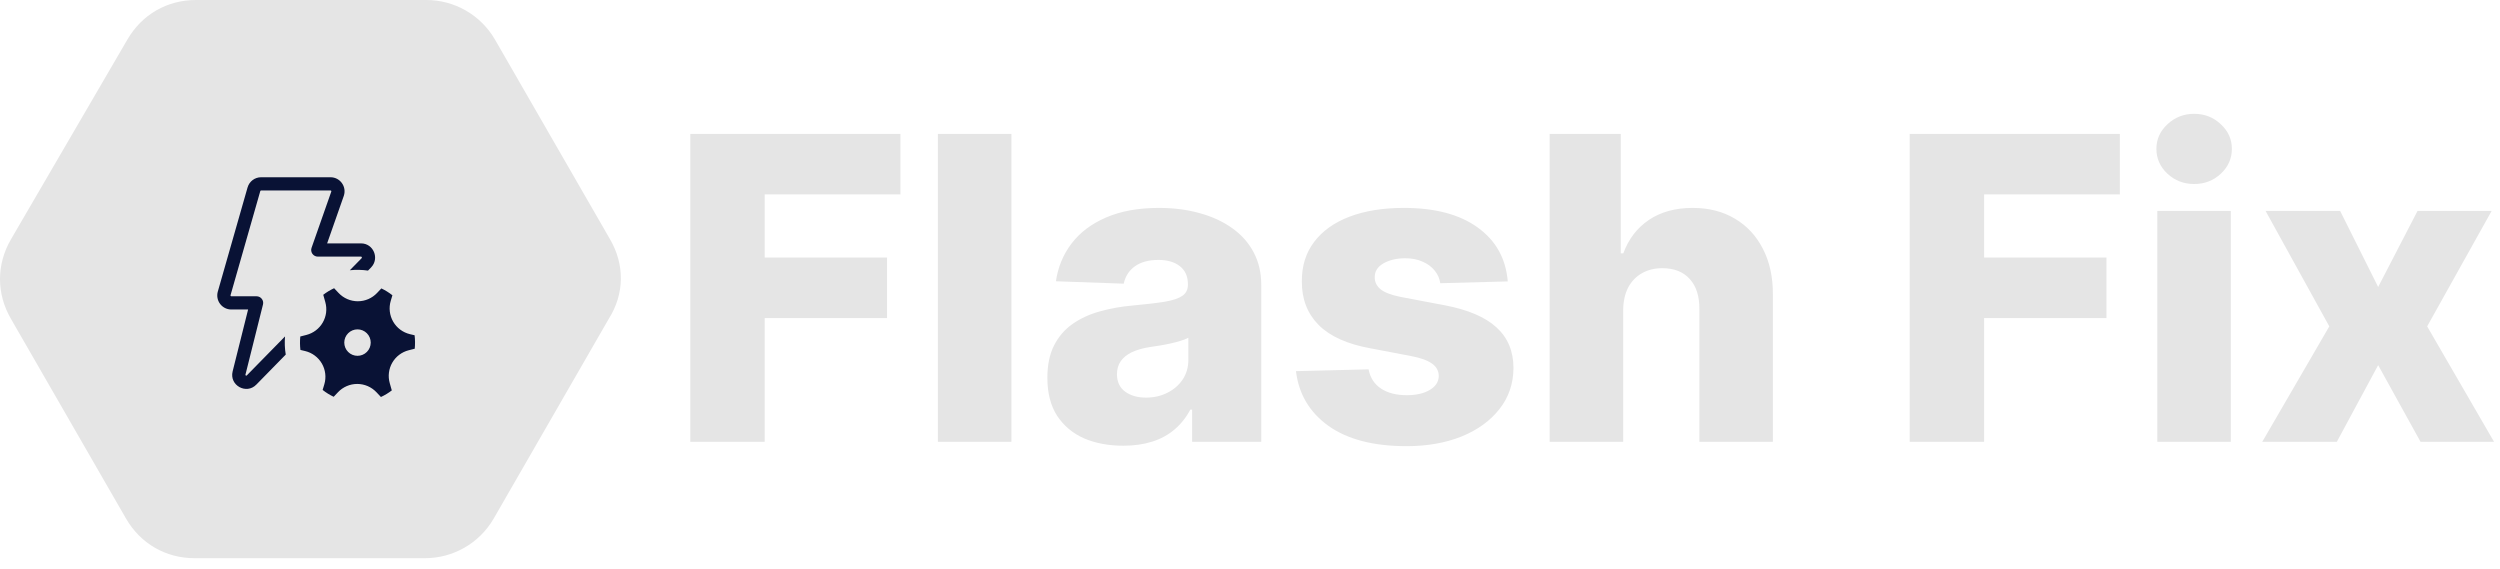 <svg width="189" height="43" viewBox="0 0 189 43" fill="none" xmlns="http://www.w3.org/2000/svg">
<path d="M52.186 33.4V10.127H68.073V14.695H57.811V19.468H67.061V24.048H57.811V33.4H52.186ZM76.462 10.127V33.4H70.905V10.127H76.462ZM84.919 33.696C83.806 33.696 82.817 33.51 81.953 33.139C81.097 32.76 80.419 32.192 79.919 31.434C79.427 30.669 79.181 29.711 79.181 28.559C79.181 27.589 79.351 26.771 79.692 26.105C80.033 25.438 80.503 24.896 81.101 24.48C81.7 24.063 82.389 23.748 83.169 23.536C83.95 23.317 84.783 23.169 85.669 23.093C86.662 23.002 87.461 22.908 88.067 22.809C88.673 22.703 89.112 22.555 89.385 22.366C89.665 22.169 89.806 21.892 89.806 21.536V21.48C89.806 20.896 89.605 20.445 89.203 20.127C88.802 19.809 88.26 19.65 87.578 19.65C86.844 19.65 86.253 19.809 85.806 20.127C85.359 20.445 85.075 20.885 84.953 21.445L79.828 21.264C79.98 20.203 80.37 19.256 80.999 18.423C81.635 17.582 82.506 16.923 83.612 16.445C84.726 15.961 86.063 15.718 87.624 15.718C88.737 15.718 89.764 15.851 90.703 16.116C91.643 16.373 92.461 16.752 93.158 17.252C93.855 17.745 94.393 18.351 94.772 19.07C95.158 19.79 95.351 20.612 95.351 21.536V33.4H90.124V30.968H89.987C89.677 31.559 89.279 32.059 88.794 32.468C88.317 32.877 87.753 33.184 87.101 33.389C86.457 33.593 85.73 33.696 84.919 33.696ZM86.635 30.059C87.234 30.059 87.772 29.938 88.249 29.695C88.734 29.453 89.12 29.12 89.408 28.695C89.696 28.264 89.84 27.764 89.84 27.195V25.536C89.681 25.62 89.487 25.695 89.26 25.764C89.04 25.832 88.798 25.896 88.533 25.957C88.268 26.017 87.995 26.07 87.715 26.116C87.434 26.161 87.165 26.203 86.908 26.241C86.385 26.324 85.938 26.453 85.567 26.627C85.203 26.802 84.923 27.029 84.726 27.309C84.537 27.582 84.442 27.908 84.442 28.286C84.442 28.862 84.647 29.302 85.056 29.605C85.472 29.908 85.999 30.059 86.635 30.059ZM113.987 21.275L108.885 21.411C108.832 21.048 108.688 20.726 108.453 20.445C108.219 20.158 107.912 19.934 107.533 19.775C107.162 19.608 106.73 19.525 106.237 19.525C105.594 19.525 105.044 19.654 104.59 19.911C104.143 20.169 103.923 20.517 103.931 20.957C103.923 21.298 104.059 21.593 104.34 21.843C104.628 22.093 105.139 22.294 105.874 22.445L109.237 23.082C110.98 23.415 112.275 23.968 113.124 24.741C113.98 25.514 114.412 26.536 114.419 27.809C114.412 29.006 114.056 30.048 113.351 30.934C112.654 31.82 111.7 32.51 110.487 33.002C109.275 33.487 107.889 33.73 106.328 33.73C103.836 33.73 101.87 33.218 100.431 32.196C98.999 31.165 98.181 29.786 97.976 28.059L103.465 27.923C103.586 28.559 103.9 29.044 104.408 29.377C104.916 29.711 105.563 29.877 106.351 29.877C107.063 29.877 107.643 29.745 108.09 29.48C108.537 29.214 108.764 28.862 108.772 28.423C108.764 28.029 108.59 27.714 108.249 27.48C107.908 27.237 107.374 27.048 106.647 26.911L103.601 26.332C101.851 26.014 100.548 25.427 99.692 24.57C98.836 23.707 98.412 22.608 98.419 21.275C98.412 20.108 98.722 19.112 99.351 18.286C99.98 17.453 100.874 16.817 102.033 16.377C103.192 15.938 104.559 15.718 106.135 15.718C108.499 15.718 110.363 16.214 111.726 17.207C113.09 18.192 113.844 19.548 113.987 21.275ZM122.712 23.445V33.4H117.155V10.127H122.53V19.15H122.723C123.117 18.074 123.761 17.233 124.655 16.627C125.557 16.021 126.659 15.718 127.962 15.718C129.189 15.718 130.257 15.991 131.166 16.536C132.076 17.074 132.78 17.836 133.28 18.82C133.788 19.805 134.038 20.957 134.03 22.275V33.4H128.473V23.366C128.481 22.396 128.238 21.639 127.746 21.093C127.254 20.548 126.56 20.275 125.666 20.275C125.083 20.275 124.568 20.404 124.121 20.661C123.682 20.911 123.337 21.271 123.087 21.741C122.845 22.211 122.72 22.779 122.712 23.445ZM144.374 33.4V10.127H160.26V14.695H149.999V19.468H159.249V24.048H149.999V33.4H144.374ZM163.093 33.4V15.945H168.649V33.4H163.093ZM165.877 13.911C165.096 13.911 164.426 13.654 163.865 13.139C163.305 12.616 163.024 11.987 163.024 11.252C163.024 10.525 163.305 9.904 163.865 9.389C164.426 8.866 165.096 8.605 165.877 8.605C166.665 8.605 167.335 8.866 167.888 9.389C168.449 9.904 168.729 10.525 168.729 11.252C168.729 11.987 168.449 12.616 167.888 13.139C167.335 13.654 166.665 13.911 165.877 13.911ZM176.914 15.945L179.789 21.695L182.766 15.945H188.368L183.493 24.673L188.55 33.4H182.993L179.789 27.605L176.664 33.4H171.027L176.095 24.673L171.277 15.945H176.914Z" fill="#E5E5E5"/>
<path d="M46.125 18.1L37.425 3C36.325 1.1 34.325 0 32.225 0H14.825C12.625 0 10.725 1.1 9.625 3L0.825 18.1C-0.275 20 -0.275 22.2 0.825 24.1L9.525 39.2C10.625 41.1 12.525 42.2 14.725 42.2H32.125C34.225 42.2 36.225 41.1 37.325 39.2L46.025 24.1C47.225 22.2 47.225 20 46.125 18.1Z" fill="#E5E5E5"/>
<path d="M18.717 14.17C18.847 13.715 19.264 13.4 19.737 13.4H24.987C25.711 13.4 26.223 14.11 25.994 14.798L25.992 14.806L24.731 18.4H27.295C28.241 18.4 28.702 19.544 28.061 20.211L28.058 20.215L27.821 20.457C27.366 20.391 26.904 20.382 26.447 20.43L27.341 19.518C27.35 19.509 27.356 19.498 27.358 19.486C27.36 19.471 27.357 19.456 27.351 19.442C27.346 19.429 27.337 19.417 27.326 19.408C27.321 19.404 27.313 19.4 27.295 19.4H24.025C23.945 19.4 23.866 19.381 23.796 19.344C23.724 19.307 23.663 19.254 23.617 19.189C23.571 19.123 23.541 19.048 23.53 18.969C23.519 18.89 23.527 18.809 23.554 18.734L25.047 14.48C25.05 14.471 25.05 14.461 25.049 14.451C25.047 14.442 25.043 14.433 25.037 14.425C25.031 14.417 25.024 14.411 25.015 14.406C25.006 14.402 24.997 14.4 24.987 14.4H19.738C19.724 14.4 19.711 14.404 19.7 14.412C19.689 14.421 19.682 14.432 19.678 14.445L17.428 22.319C17.418 22.359 17.447 22.399 17.488 22.399H19.397C19.473 22.399 19.548 22.416 19.616 22.45C19.684 22.483 19.744 22.531 19.79 22.591C19.837 22.651 19.87 22.72 19.886 22.794C19.901 22.869 19.9 22.945 19.882 23.019L18.557 28.319C18.554 28.329 18.553 28.339 18.554 28.349C18.554 28.353 18.555 28.357 18.557 28.36C18.564 28.373 18.575 28.383 18.587 28.39C18.6 28.397 18.614 28.401 18.629 28.4C18.633 28.399 18.636 28.398 18.639 28.396C18.648 28.391 18.656 28.385 18.663 28.378L18.666 28.374L21.548 25.434C21.509 25.892 21.527 26.353 21.602 26.806L19.382 29.073C18.628 29.855 17.323 29.133 17.587 28.077L18.757 23.398H17.487C17.323 23.398 17.16 23.36 17.013 23.287C16.866 23.213 16.738 23.107 16.639 22.975C16.54 22.844 16.473 22.692 16.443 22.53C16.413 22.369 16.421 22.202 16.466 22.044L18.716 14.171L18.717 14.17ZM24.594 22.843C24.666 23.1 24.686 23.368 24.653 23.633C24.619 23.897 24.534 24.152 24.4 24.383C24.267 24.614 24.089 24.816 23.876 24.977C23.664 25.138 23.421 25.255 23.163 25.321L22.702 25.439C22.669 25.777 22.672 26.118 22.712 26.455L23.062 26.538C23.327 26.601 23.577 26.717 23.795 26.88C24.014 27.042 24.197 27.248 24.333 27.483C24.47 27.719 24.556 27.981 24.588 28.251C24.62 28.522 24.596 28.796 24.518 29.057L24.391 29.479C24.648 29.683 24.928 29.857 25.226 29.997L25.551 29.653C25.738 29.455 25.964 29.297 26.214 29.189C26.464 29.081 26.734 29.026 27.006 29.026C27.279 29.026 27.549 29.082 27.799 29.19C28.049 29.299 28.274 29.457 28.461 29.655L28.798 30.013C29.09 29.878 29.366 29.711 29.62 29.515L29.463 28.959C29.391 28.702 29.371 28.434 29.404 28.169C29.437 27.904 29.523 27.649 29.656 27.418C29.79 27.187 29.968 26.985 30.18 26.824C30.393 26.663 30.636 26.546 30.894 26.48L31.354 26.363C31.387 26.025 31.384 25.684 31.344 25.346L30.996 25.264C30.731 25.201 30.481 25.085 30.262 24.922C30.044 24.76 29.86 24.554 29.724 24.318C29.588 24.082 29.501 23.821 29.47 23.55C29.438 23.279 29.462 23.005 29.54 22.744L29.666 22.323C29.408 22.119 29.128 21.945 28.831 21.804L28.506 22.148C28.319 22.346 28.093 22.504 27.843 22.612C27.593 22.72 27.323 22.775 27.051 22.775C26.778 22.775 26.509 22.719 26.258 22.611C26.008 22.503 25.783 22.345 25.596 22.147L25.259 21.789C24.968 21.924 24.692 22.09 24.438 22.286L24.594 22.843ZM27.027 26.9C26.762 26.9 26.507 26.795 26.32 26.607C26.132 26.42 26.027 26.165 26.027 25.9C26.027 25.635 26.132 25.38 26.32 25.193C26.507 25.005 26.762 24.9 27.027 24.9C27.292 24.9 27.547 25.005 27.734 25.193C27.922 25.38 28.027 25.635 28.027 25.9C28.027 26.165 27.922 26.42 27.734 26.607C27.547 26.795 27.292 26.9 27.027 26.9Z" fill="#091235"/>
</svg>
